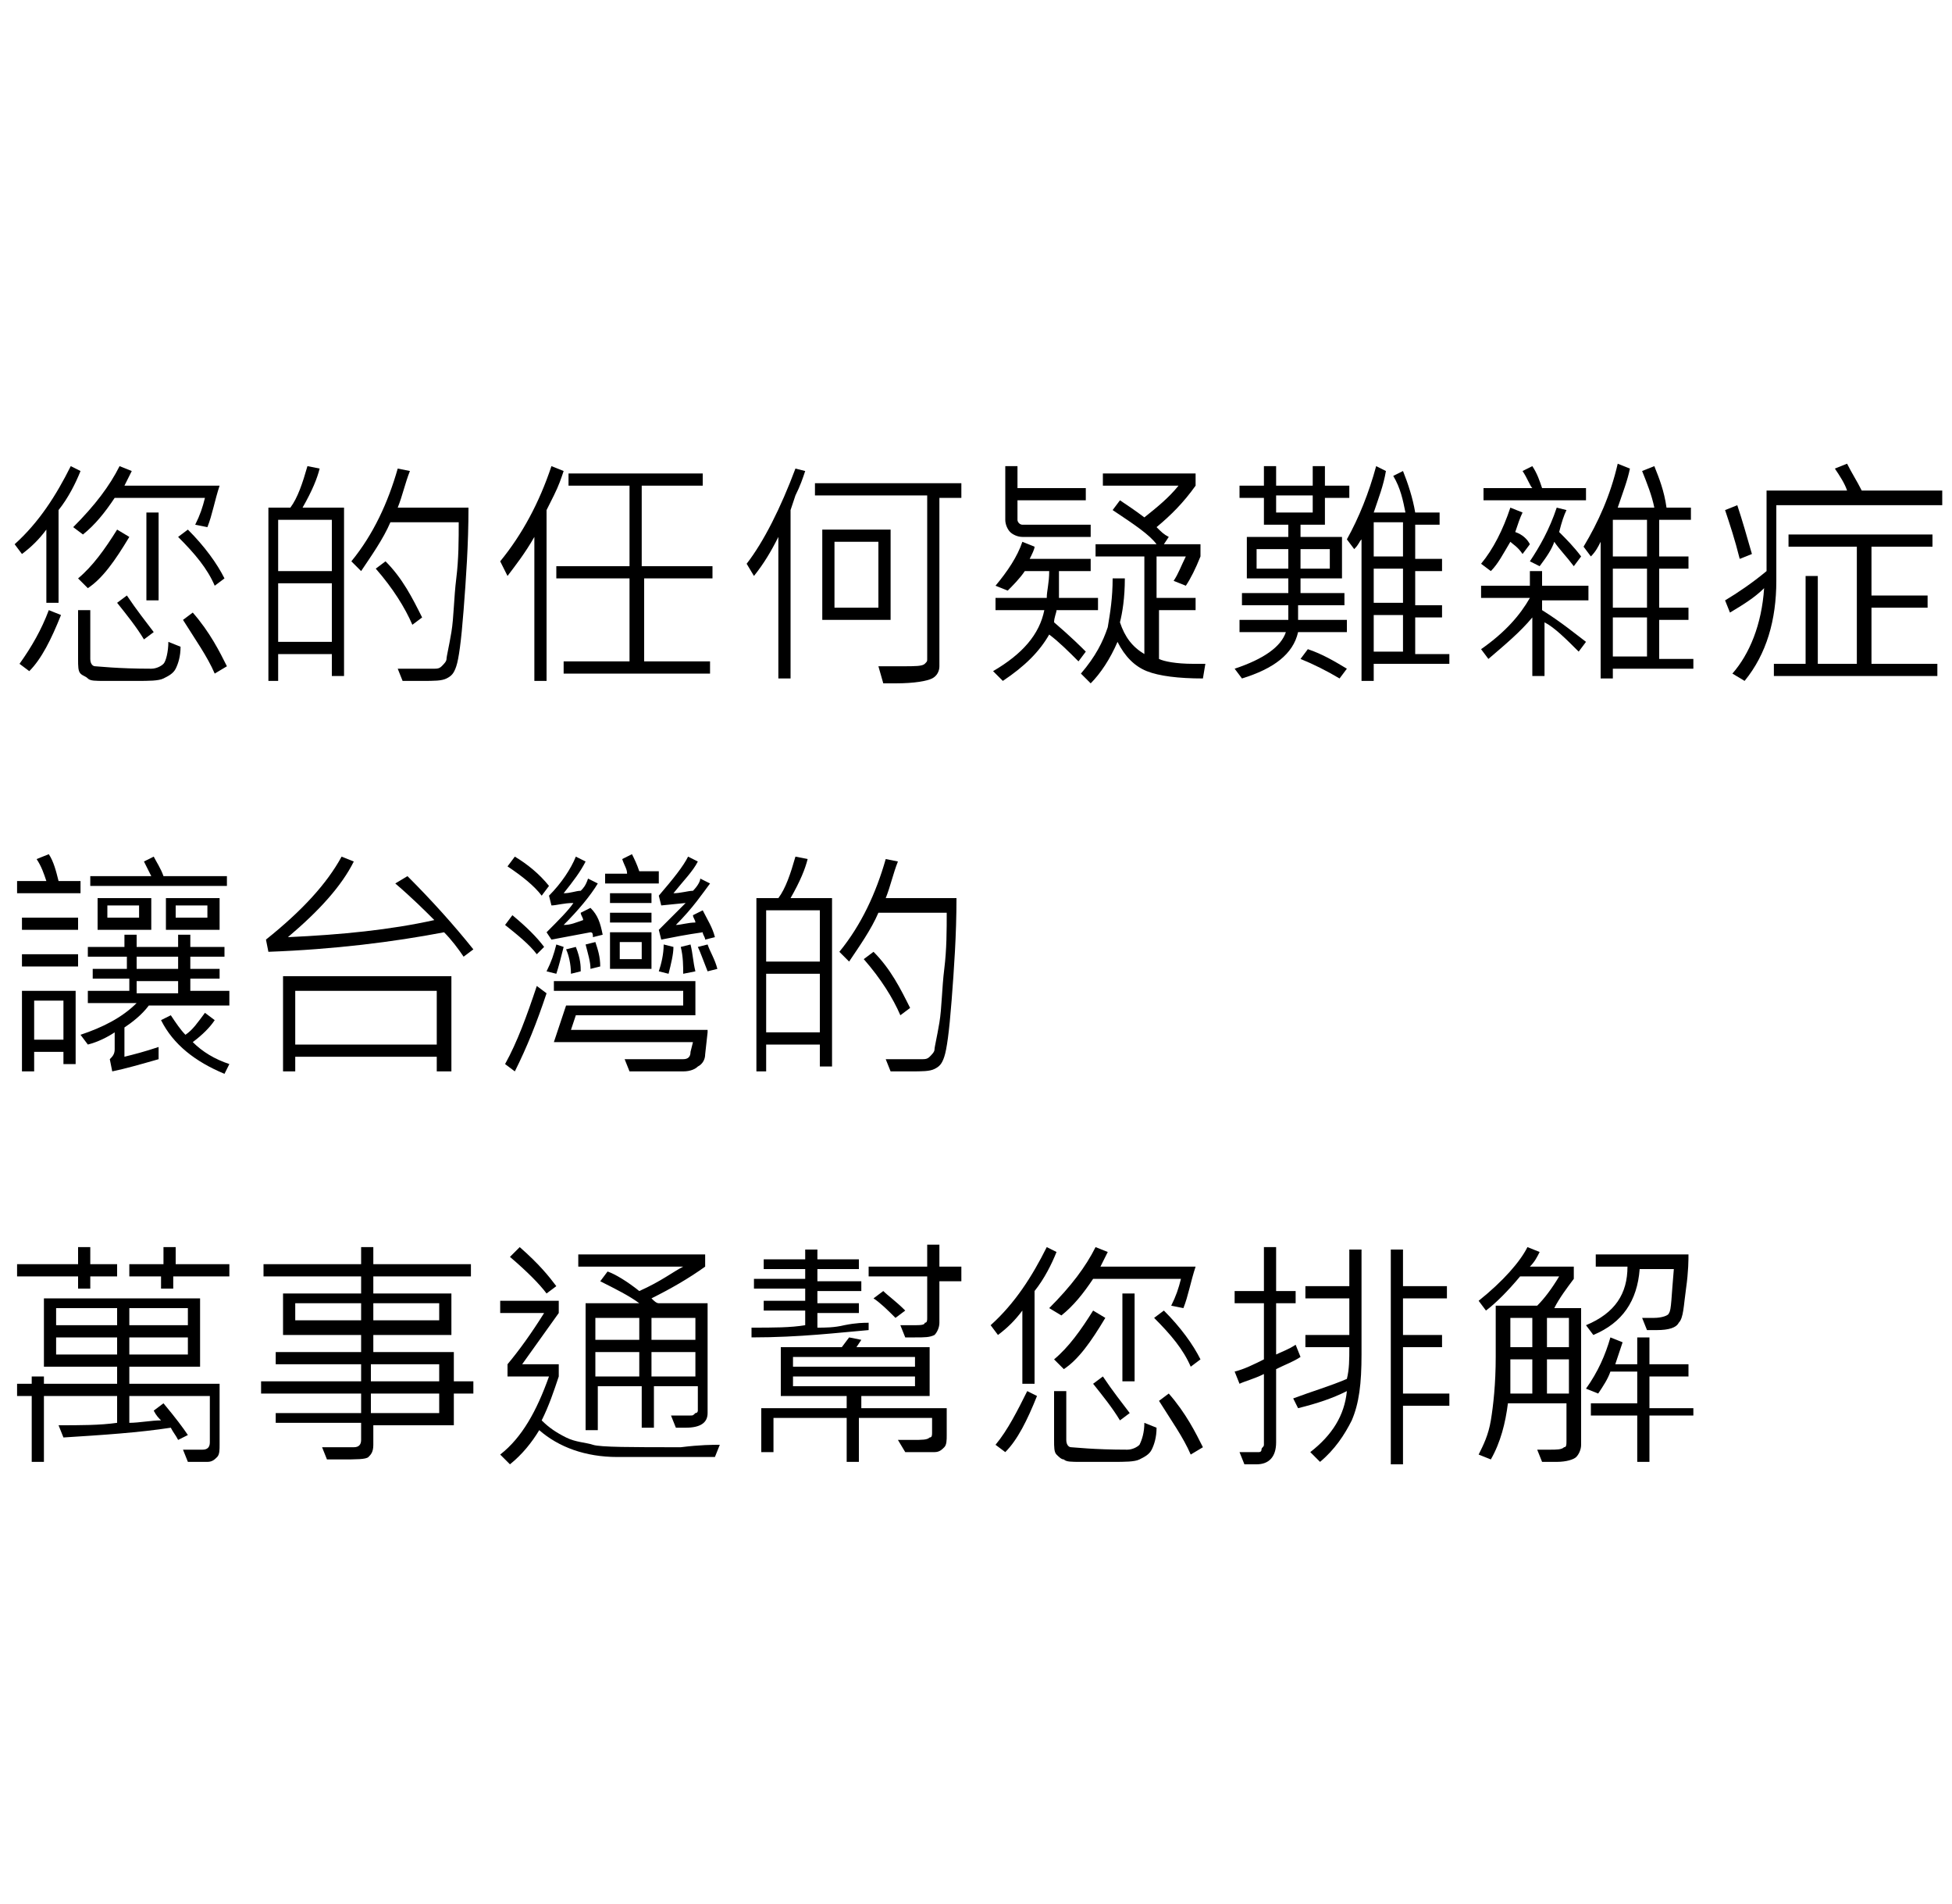 <?xml version="1.0" encoding="utf-8"?>
<!-- Generator: Adobe Illustrator 21.0.0, SVG Export Plug-In . SVG Version: 6.00 Build 0)  -->
<svg version="1.1" id="疑難雜症" xmlns="http://www.w3.org/2000/svg" xmlns:xlink="http://www.w3.org/1999/xlink" x="0px"
	 y="0px" viewBox="0 0 80 78" style="enable-background:new 0 0 80 78;" xml:space="preserve">
<title></title>
<g id="icomoon-ignore">
</g>
<g>
	<path d="M3.3,19.3c-0.2,0.5-0.5,1.1-0.9,1.6v3.8H1.9v-3c-0.3,0.4-0.6,0.7-1,1l-0.3-0.4c1-0.9,1.7-2,2.3-3.2L3.3,19.3z M2.5,25.2
		c-0.4,1-0.8,1.8-1.3,2.3l-0.4-0.3C1.3,26.5,1.7,25.8,2,25L2.5,25.2z M9,19.9c-0.2,0.6-0.3,1.2-0.5,1.7L8,21.5
		c0.2-0.4,0.3-0.7,0.4-1.1H4.7c-0.4,0.6-0.8,1.1-1.3,1.5L3,21.6c0.9-0.9,1.5-1.7,1.9-2.5l0.5,0.2c-0.1,0.2-0.2,0.4-0.3,0.6H9z
		 M5.3,22c-0.6,1-1.1,1.7-1.7,2.1l-0.4-0.4c0.6-0.5,1.1-1.2,1.6-2L5.3,22z M7.4,26.5c0,0.4-0.1,0.7-0.2,0.9s-0.3,0.3-0.5,0.4
		s-0.6,0.1-1.1,0.1c-0.5,0-0.9,0-1.3,0s-0.6,0-0.7-0.1s-0.2-0.1-0.3-0.2s-0.1-0.3-0.1-0.6v-2h0.5V27c0,0.2,0.1,0.3,0.2,0.3
		s0.9,0.1,2.3,0.1c0.2,0,0.4-0.1,0.5-0.2s0.2-0.5,0.2-0.9L7.4,26.5z M6.3,25.9l-0.4,0.3c-0.3-0.5-0.7-1-1.1-1.5l0.4-0.3
		C5.6,25,6,25.5,6.3,25.9z M6.6,24.6H6V21h0.5V24.6z M9.2,23.7L8.8,24c-0.3-0.7-0.8-1.3-1.5-2l0.4-0.3C8.4,22.4,8.9,23.1,9.2,23.7z
		 M9.3,27.3l-0.5,0.3c-0.3-0.7-0.8-1.4-1.3-2.2l0.4-0.3C8.6,25.9,9,26.7,9.3,27.3z"/>
	<path d="M14.1,27.7h-0.5v-0.9h-2.2v1.1H11v-7.1h0.9c0.3-0.4,0.5-1,0.7-1.7l0.5,0.1c-0.1,0.4-0.3,0.9-0.7,1.6h1.7V27.7z M13.6,23.4
		v-2.1h-2.2v2.1H13.6z M13.6,26.3v-2.4h-2.2v2.4H13.6z M19.2,20.8c0,1.5-0.1,2.9-0.2,4.2s-0.2,2-0.3,2.3s-0.2,0.4-0.4,0.5
		s-0.5,0.1-1,0.1c-0.2,0-0.5,0-0.8,0l-0.2-0.5c0.3,0,0.6,0,0.9,0c0.3,0,0.5,0,0.6,0s0.2,0,0.3-0.1s0.2-0.2,0.2-0.3s0.1-0.5,0.2-1.1
		s0.1-1.4,0.2-2.2s0.1-1.6,0.1-2.3H16c-0.3,0.7-0.8,1.4-1.2,2L14.4,23c0.9-1.1,1.5-2.4,1.9-3.8l0.5,0.1c-0.2,0.5-0.3,1-0.5,1.5H19.2
		z M17.3,25.3l-0.4,0.3c-0.3-0.7-0.8-1.5-1.5-2.3l0.4-0.3C16.5,23.7,16.9,24.5,17.3,25.3z"/>
	<path d="M23.1,19.3c-0.1,0.3-0.2,0.6-0.4,1l-0.3,0.6v7h-0.5V22c-0.4,0.7-0.8,1.2-1.1,1.6L20.5,23c0.9-1.1,1.6-2.4,2.1-3.9
		L23.1,19.3z M29.3,23.7h-2.9v3.4h2.7v0.5h-6v-0.5h2.7v-3.4h-3v-0.5h3v-3.3h-2.5v-0.5h5.5v0.5h-2.5v3.3h2.9V23.7z"/>
	<path d="M33,19.3c-0.1,0.3-0.2,0.6-0.4,1l-0.2,0.6v6.9h-0.5V22c-0.3,0.6-0.6,1.1-1,1.6l-0.3-0.5c0.7-0.9,1.4-2.3,2-3.9L33,19.3z
		 M39.4,20.4h-0.9v6.9c0,0.2-0.1,0.4-0.3,0.5c-0.2,0.1-0.7,0.2-1.5,0.2c-0.2,0-0.3,0-0.5,0L36,27.3c0.4,0,0.7,0,1,0
		c0.5,0,0.8,0,0.9-0.1s0.1-0.1,0.1-0.2v-6.7h-4.6v-0.5h6V20.4z M36.5,25.4h-2.8v-3.7h2.8V25.4z M36,24.9v-2.7h-1.8v2.7H36z"/>
	<path d="M45,25h-1.7c0,0.1-0.1,0.3-0.1,0.5c0.7,0.6,1.1,1,1.3,1.2l-0.3,0.4c-0.4-0.4-0.8-0.8-1.2-1.1c-0.4,0.7-1,1.3-1.9,1.9
		l-0.4-0.4c1.2-0.7,1.9-1.5,2.1-2.5h-2v-0.5h2.1c0-0.3,0.1-0.6,0.1-1.1h-1c-0.2,0.3-0.5,0.6-0.7,0.8L40.8,24
		c0.5-0.6,0.9-1.2,1.1-1.8l0.5,0.2c0,0.1-0.1,0.3-0.2,0.5h2.5v0.5h-1.3c0,0.3,0,0.6,0,1.1H45V25z M44.8,22h-2.9
		c-0.2,0-0.4-0.1-0.5-0.2c-0.1-0.1-0.2-0.3-0.2-0.5v-2.2h0.5V20h2.8v0.5h-2.8v0.8c0,0.1,0.1,0.2,0.2,0.2h2.8V22z M49.4,27.2
		l-0.1,0.6c-1,0-1.8-0.1-2.3-0.3c-0.5-0.2-0.9-0.6-1.2-1.2c-0.3,0.7-0.7,1.3-1.1,1.7l-0.4-0.4c0.6-0.7,0.9-1.3,1.1-1.9
		c0.1-0.6,0.2-1.2,0.2-2h0.5c0,0.8-0.1,1.4-0.2,1.8c0.2,0.6,0.5,1,1,1.3v-4h-2v-0.5h2.5c-0.3-0.4-0.9-0.8-1.8-1.4l0.3-0.4
		c0.3,0.2,0.6,0.4,1,0.7c0.5-0.4,1-0.8,1.4-1.3h-3.1v-0.5H49v0.5c-0.5,0.7-1,1.2-1.6,1.7c0.2,0.2,0.3,0.3,0.5,0.4l-0.2,0.3h1.5v0.5
		c-0.2,0.5-0.4,0.9-0.6,1.2l-0.5-0.2c0.2-0.3,0.3-0.6,0.5-1h-1.2v1.7H49V25h-1.5v2c0.2,0.1,0.7,0.2,1.4,0.2
		C49.1,27.2,49.3,27.2,49.4,27.2z"/>
	<path d="M55.3,25.9h-2.1c-0.2,0.9-1,1.5-2.3,1.9l-0.3-0.4c1.2-0.4,1.9-0.9,2.1-1.5h-1.9v-0.5h2c0-0.3,0-0.5,0-0.6h-1.9v-0.5h1.9
		v-0.6h-1.7V22h1.7v-0.5h-1v-1.1h-1v-0.5h1v-0.8h0.5v0.8h1.5v-0.8h0.5v0.8h1v0.5h-1v1.1h-1V22H55v1.7h-1.7v0.6h1.8v0.5h-1.9
		c0,0.2,0,0.4,0,0.6h2V25.9z M52.8,23.3v-0.8h-1.3v0.8H52.8z M53.8,21v-0.7h-1.5V21H53.8z M55.2,27.4l-0.3,0.4
		c-0.5-0.3-1.1-0.6-1.6-0.8l0.3-0.4C54.2,26.8,54.7,27.1,55.2,27.4z M54.5,23.3v-0.8h-1.2v0.8H54.5z M59.4,27.2h-3.1v0.7h-0.5v-5.8
		c-0.1,0.1-0.1,0.2-0.3,0.4l-0.3-0.4c0.5-0.9,0.9-1.9,1.2-3l0.4,0.2c-0.1,0.6-0.3,1.1-0.5,1.7h1.3c-0.1-0.5-0.2-1-0.5-1.5l0.4-0.2
		c0.2,0.5,0.4,1.1,0.5,1.7h1v0.5H58v1.4h1.1v0.5H58v1.4h1.1v0.5H58v1.5h1.4V27.2z M57.5,22.8v-1.4h-1.2v1.4H57.5z M57.5,24.7v-1.4
		h-1.2v1.4H57.5z M57.5,26.7v-1.5h-1.2v1.5H57.5z"/>
	<path d="M65.1,24.6h-1.9v0.4c0.8,0.5,1.4,1,1.8,1.3l-0.3,0.4c-0.5-0.5-1-1-1.4-1.2v2.2h-0.5v-2.4c-0.5,0.6-1.1,1.1-1.8,1.7
		l-0.3-0.4c1-0.7,1.6-1.4,2-2.1h-2v-0.5h2v-0.6h0.5v0.6h1.9V24.6z M62.7,22.3l-0.3,0.4c-0.2-0.3-0.4-0.4-0.5-0.5
		c-0.3,0.5-0.5,0.9-0.8,1.2l-0.4-0.3c0.5-0.6,0.9-1.4,1.2-2.3l0.5,0.2c-0.1,0.2-0.2,0.5-0.3,0.8C62.4,21.9,62.6,22.1,62.7,22.3z
		 M65.1,20.5h-4.3V20h2c-0.1-0.1-0.2-0.4-0.4-0.7l0.4-0.2c0.2,0.3,0.3,0.6,0.4,0.9h1.8V20.5z M64.8,22.8l-0.3,0.4
		c-0.3-0.4-0.6-0.7-0.8-1c-0.1,0.3-0.3,0.6-0.6,1L62.7,23c0.4-0.6,0.8-1.3,1.1-2.2l0.4,0.1c-0.1,0.2-0.2,0.5-0.3,0.9
		C64.2,22.1,64.5,22.4,64.8,22.8z M69.4,27.4h-3.3v0.4h-0.5v-5.6c-0.1,0.2-0.2,0.4-0.4,0.6l-0.3-0.4c0.6-1,1.1-2.1,1.4-3.4l0.5,0.2
		c-0.1,0.5-0.3,1-0.5,1.6h1.5c-0.1-0.5-0.3-1-0.5-1.5l0.5-0.2c0.2,0.5,0.4,1,0.5,1.7h1v0.5H68v1.5h1.2v0.5H68v1.6h1.2v0.5H68v1.6
		h1.4V27.4z M67.5,22.8v-1.5h-1.4v1.5H67.5z M67.5,24.9v-1.6h-1.4v1.6H67.5z M67.5,26.9v-1.6h-1.4v1.6H67.5z"/>
	<path d="M79.4,20.7h-6.6v3.1c0,1.6-0.4,3-1.3,4.1L71,27.6c0.7-0.8,1.2-2,1.3-3.5c-0.4,0.4-0.9,0.7-1.4,1l-0.2-0.5
		c0.5-0.3,1.1-0.7,1.7-1.2v-3.3h3.3c-0.1-0.3-0.3-0.6-0.5-0.9l0.5-0.2c0.2,0.4,0.4,0.7,0.6,1.1h3.3V20.7z M71.8,22.7l-0.5,0.2
		c-0.2-0.8-0.4-1.4-0.6-2l0.5-0.2C71.4,21.3,71.6,22,71.8,22.7z M79.4,27.7h-6.7v-0.5H74v-3.6h0.5v3.6h1.6v-4.8h-2.8v-0.5h5.9v0.5
		h-2.5v2H79v0.5h-2.3v2.3h2.7V27.7z"/>
	<path d="M3.3,36.6H0.7v-0.5h1.2c-0.1-0.3-0.2-0.6-0.4-0.9L2,35c0.2,0.3,0.3,0.7,0.4,1.1h0.9V36.6z M3.2,38.1H0.9v-0.5h2.3V38.1z
		 M3.2,39.6H0.9v-0.5h2.3V39.6z M3.1,43.6H2.6v-0.5H1.4v0.8H0.9v-3.3h2.2V43.6z M2.6,42.6V41H1.4v1.6H2.6z M9.4,41.2H6.1
		c-0.3,0.4-0.7,0.7-1,0.9v1.2c0.4-0.1,0.8-0.2,1.4-0.4v0.5c-0.7,0.2-1.4,0.4-1.9,0.5l-0.1-0.5c0.1-0.1,0.2-0.2,0.2-0.4v-0.7
		c-0.3,0.2-0.7,0.4-1.1,0.5l-0.3-0.4c0.9-0.3,1.7-0.7,2.3-1.3h-2v-0.5h1.7v-0.5H3.8v-0.4h1.4v-0.5H3.6v-0.4h1.5v-0.5h0.5v0.5h1.7
		v-0.5h0.5v0.5h1.4v0.4H7.8v0.5H9v0.4H7.8v0.5h1.6V41.2z M9.3,36.3H3.7v-0.4h2.5c-0.1-0.2-0.2-0.4-0.3-0.6l0.4-0.2
		c0.1,0.2,0.3,0.5,0.4,0.8h2.6V36.3z M6.2,38.1H4v-1.3h2.2V38.1z M5.7,37.6v-0.5H4.4v0.5H5.7z M7.3,39.7v-0.5H5.6v0.5H7.3z
		 M7.3,40.7v-0.5H5.6v0.5H7.3z M9.4,43.6L9.2,44c-1.2-0.5-2.1-1.2-2.6-2.2l0.4-0.2c0.2,0.3,0.4,0.6,0.6,0.8c0.3-0.2,0.5-0.5,0.8-0.9
		l0.4,0.3c-0.2,0.3-0.5,0.6-0.9,0.9C8.3,43.1,8.8,43.4,9.4,43.6z M9,38.1H6.8v-1.3H9V38.1z M8.5,37.6v-0.5H7.2v0.5H8.5z"/>
	<path d="M19.4,38.9L19,39.2c-0.2-0.3-0.5-0.7-0.8-1c-2.1,0.4-4.5,0.7-7.2,0.8l-0.1-0.5c1.5-1.2,2.5-2.3,3.1-3.4l0.5,0.2
		c-0.5,1-1.4,2-2.7,3.1c2.2-0.1,4.2-0.3,6-0.7c-0.4-0.4-0.9-0.9-1.6-1.5l0.5-0.3C17.7,36.9,18.6,37.9,19.4,38.9z M18.5,43.9h-0.6
		v-0.6h-5.8v0.6h-0.5V40h6.9V43.9z M17.9,42.8v-2.2h-5.8v2.2H17.9z"/>
	<path d="M22.4,40.7c-0.4,1.2-0.8,2.2-1.3,3.2l-0.4-0.3c0.5-0.9,0.9-2,1.3-3.2L22.4,40.7z M22.3,38.8L22,39.1
		c-0.3-0.4-0.8-0.8-1.3-1.2l0.3-0.4C21.6,38,22,38.4,22.3,38.8z M22.5,36.3l-0.3,0.4c-0.3-0.4-0.8-0.8-1.4-1.2l0.3-0.4
		C21.6,35.4,22.1,35.8,22.5,36.3z M23.1,38.8c-0.1,0.4-0.2,0.8-0.3,1.1l-0.4-0.1c0.2-0.4,0.3-0.7,0.4-1.1L23.1,38.8z M24.7,38.3
		l-0.4,0.1c0-0.1,0-0.2-0.1-0.2c-0.5,0.1-1.1,0.2-1.6,0.3l-0.2-0.3c0.5-0.5,0.9-0.9,1.1-1.2c-0.4,0-0.7,0.1-0.9,0.1l-0.1-0.4
		c0.5-0.5,0.9-1.1,1.1-1.6l0.4,0.2c-0.2,0.4-0.5,0.8-0.9,1.3c0.3,0,0.5-0.1,0.7-0.1c0.1-0.1,0.2-0.2,0.3-0.5l0.4,0.2
		c-0.3,0.5-0.8,1.1-1.4,1.7c0.3,0,0.5-0.1,0.8-0.2c0-0.1-0.1-0.2-0.1-0.3l0.4-0.2C24.5,37.5,24.6,37.8,24.7,38.3z M29,42.3l-0.1,0.9
		c0,0.2-0.1,0.4-0.3,0.5c-0.1,0.1-0.3,0.2-0.6,0.2h-2.2l-0.2-0.5H28c0.2,0,0.3-0.1,0.3-0.3l0.1-0.4h-5.7l0.5-1.5h4.8v-0.6h-5.3v-0.4
		h5.8v1.4h-4.9l-0.2,0.6H29z M23.8,39.8l-0.4,0.1c0-0.4-0.1-0.8-0.2-1l0.4-0.1C23.8,39.3,23.8,39.6,23.8,39.8z M24.6,39.6l-0.4,0.1
		c0-0.3-0.1-0.6-0.2-1l0.4-0.1C24.5,38.9,24.6,39.2,24.6,39.6z M27,36.2h-2.2v-0.4h0.9c0-0.2-0.1-0.3-0.2-0.6l0.4-0.2
		c0.1,0.2,0.2,0.4,0.3,0.7H27V36.2z M26.7,37H25v-0.4h1.7V37z M26.7,37.8H25v-0.4h1.7V37.8z M26.7,39.7H25v-1.5h1.7V39.7z
		 M26.3,39.3v-0.7h-0.9v0.7H26.3z M27.6,38.8c0,0.3-0.1,0.7-0.2,1.1l-0.4-0.1c0.1-0.3,0.2-0.7,0.2-1.1L27.6,38.8z M29.3,38.4
		l-0.4,0.1c0-0.1-0.1-0.2-0.1-0.3c-0.7,0.1-1.2,0.2-1.7,0.3L27,38.1c0.3-0.3,0.7-0.7,1.1-1.1l-1,0.1L27,36.7c0.6-0.7,1-1.2,1.2-1.6
		l0.4,0.2c-0.2,0.4-0.6,0.8-1,1.3c0.3,0,0.6-0.1,0.8-0.1c0.2-0.2,0.3-0.4,0.3-0.5l0.4,0.2c-0.3,0.4-0.7,1-1.4,1.7
		c0.2,0,0.5-0.1,0.8-0.1c0-0.1-0.1-0.2-0.1-0.3l0.4-0.2C29,37.7,29.2,38,29.3,38.4z M28.5,39.8L28,39.9c0-0.3,0-0.7-0.1-1.1l0.4-0.1
		C28.4,39.1,28.4,39.4,28.5,39.8z M29.4,39.7L29,39.8c-0.2-0.5-0.3-0.8-0.4-1l0.4-0.1C29.1,39,29.3,39.3,29.4,39.7z"/>
	<path d="M34.1,43.7h-0.5v-0.9h-2.2v1.1H31v-7.1h0.9c0.3-0.4,0.5-1,0.7-1.7l0.5,0.1c-0.1,0.4-0.3,0.9-0.7,1.6h1.7V43.7z M33.6,39.4
		v-2.1h-2.2v2.1H33.6z M33.6,42.3v-2.4h-2.2v2.4H33.6z M39.2,36.8c0,1.5-0.1,2.9-0.2,4.2c-0.1,1.3-0.2,2-0.3,2.3s-0.2,0.4-0.4,0.5
		c-0.2,0.1-0.5,0.1-1,0.1c-0.2,0-0.5,0-0.8,0l-0.2-0.5c0.3,0,0.6,0,0.9,0c0.3,0,0.5,0,0.6,0c0.1,0,0.2,0,0.3-0.1
		c0.1-0.1,0.2-0.2,0.2-0.3c0-0.1,0.1-0.5,0.2-1.1s0.1-1.4,0.2-2.2s0.1-1.6,0.1-2.3H36c-0.3,0.7-0.8,1.4-1.2,2L34.4,39
		c0.9-1.1,1.5-2.4,1.9-3.8l0.5,0.1c-0.2,0.5-0.3,1-0.5,1.5H39.2z M37.3,41.3l-0.4,0.3c-0.3-0.7-0.8-1.5-1.5-2.3l0.4-0.3
		C36.5,39.7,36.9,40.5,37.3,41.3z"/>
	<path d="M9,59.2c0,0.2,0,0.4-0.1,0.5s-0.2,0.2-0.4,0.2s-0.4,0-0.8,0l-0.2-0.5l0.8,0c0.2,0,0.3-0.1,0.3-0.3v-1.9H5.3v1.1
		c0.4,0,0.9-0.1,1.3-0.1c-0.1-0.1-0.2-0.2-0.3-0.4l0.4-0.3c0.5,0.6,0.8,1,1,1.3L7.3,59c-0.1-0.2-0.2-0.3-0.3-0.5
		c-1.3,0.2-2.8,0.3-4.4,0.4l-0.2-0.5c0.9,0,1.7,0,2.4-0.1v-1.1h-3v2.7H1.3v-2.7H0.7v-0.5h0.6v-0.3h0.5v0.3h3V56H1.8v-2.8h6.4V56H5.3
		v0.7H9V59.2z M4.8,52.3H3.7v0.5H3.2v-0.5H0.7v-0.5h2.5v-0.7h0.5v0.7h1.1V52.3z M4.8,54.3v-0.7H2.3v0.7H4.8z M4.8,55.5v-0.7H2.3v0.7
		H4.8z M9.4,52.3H7.1v0.5H6.6v-0.5H5.3v-0.5h1.4v-0.7h0.5v0.7h2.2V52.3z M7.7,54.3v-0.7H5.3v0.7H7.7z M7.7,55.5v-0.7H5.3v0.7H7.7z"
		/>
	<path d="M19.4,57.1h-0.8v1.3h-3.3v0.8c0,0.3-0.1,0.4-0.2,0.5s-0.5,0.1-1.1,0.1c-0.2,0-0.4,0-0.6,0l-0.2-0.5l1.3,0
		c0.2,0,0.3-0.1,0.3-0.3v-0.7h-3.5v-0.4h3.5v-0.8h-4.1v-0.5h4.1v-0.7h-3.5v-0.5h3.5v-0.7h-3.2v-1.7h3.2v-0.7h-4v-0.5h4v-0.7h0.5v0.7
		h4v0.5h-4v0.7h3.2v1.7h-3.2v0.7h3.3v1.2h0.8V57.1z M14.8,54.1v-0.7h-2.7v0.7H14.8z M18,54.1v-0.7h-2.7v0.7H18z M18,56.6v-0.7h-2.8
		v0.7H18z M18,57.9v-0.8h-2.8v0.8H18z"/>
	<path d="M29.5,59.2l-0.2,0.5l-4,0c-1.3,0-2.4-0.4-3.2-1.1c-0.3,0.5-0.7,1-1.2,1.4l-0.4-0.4c0.9-0.7,1.5-1.8,2-3.2h-1.7v-0.5
		c0.5-0.6,1-1.3,1.5-2.1h-1.8v-0.5h2.4v0.5l-1.5,2.1h1.5v0.5c-0.2,0.6-0.4,1.2-0.7,1.8c0.3,0.3,0.6,0.5,1,0.7s0.8,0.2,1.1,0.3
		s1.6,0.1,3.6,0.1C28.7,59.2,29.2,59.2,29.5,59.2z M22.8,52.7L22.4,53c-0.3-0.4-0.8-0.9-1.5-1.5l0.4-0.4
		C22.1,51.8,22.5,52.3,22.8,52.7z M29,57.9c0,0.4-0.3,0.6-0.9,0.6c-0.1,0-0.2,0-0.4,0L27.5,58l0.8,0c0.1,0,0.1,0,0.2-0.1
		c0.1,0,0.1-0.1,0.1-0.1v-1h-1.8v1.7h-0.5v-1.7h-1.8v1.8h-0.5v-5.2h2.2c-0.4-0.3-1-0.6-1.6-0.9l0.3-0.4c0.3,0.1,0.8,0.4,1.3,0.8
		c0.9-0.4,1.4-0.8,1.8-1h-4.3v-0.5h5.2v0.5c-0.7,0.5-1.4,0.9-2.2,1.3c0.1,0.1,0.2,0.2,0.3,0.2H29V57.9z M26.2,54.9v-0.9h-1.8v0.9
		H26.2z M26.2,56.4v-1h-1.8v1H26.2z M28.5,54.9v-0.9h-1.8v0.9H28.5z M28.5,56.4v-1h-1.8v1H28.5z"/>
	<path d="M35.6,54.5c-1.2,0.1-2.8,0.3-4.8,0.3l0-0.4c0.9,0,1.6,0,2.2-0.1v-0.6h-1.7v-0.4h1.7v-0.5h-2.1v-0.4h2.1V52h-1.7v-0.4h1.7
		v-0.4h0.5v0.4h1.7V52h-1.7v0.5h1.8v0.4h-1.8v0.5h1.7v0.4h-1.7v0.6c0.3,0,0.7,0,1.1-0.1c0.5-0.1,0.8-0.1,1-0.1V54.5z M38.8,58.8
		c0,0.2,0,0.4-0.1,0.5c-0.1,0.1-0.2,0.2-0.4,0.2c-0.2,0-0.6,0-1.2,0L36.8,59c0.2,0,0.4,0,0.6,0c0.4,0,0.6,0,0.7-0.1
		c0.1,0,0.1-0.1,0.1-0.2v-0.6h-3v1.8h-0.5v-1.8h-3v1.4h-0.5v-1.8h3.5v-0.5H32v-2h2.5l0.3-0.4l0.5,0.1l-0.2,0.3h3v2h-2.8v0.5h3.5
		V58.8z M37.5,56v-0.4h-5V56H37.5z M37.5,56.8v-0.4h-5v0.4H37.5z M39.4,52.5h-0.9v1.7c0,0.2-0.1,0.4-0.2,0.5
		c-0.2,0.1-0.4,0.1-0.8,0.1c-0.1,0-0.3,0-0.4,0l-0.2-0.5c0.2,0,0.4,0,0.5,0c0.3,0,0.5,0,0.5-0.1c0.1,0,0.1-0.1,0.1-0.2v-1.7h-2.4
		v-0.4H38v-0.9h0.5v0.9h0.9V52.5z M37.1,53.7L36.7,54c-0.3-0.3-0.6-0.6-0.9-0.8l0.4-0.3C36.4,53.1,36.7,53.3,37.1,53.7z"/>
	<path d="M43.3,51.3c-0.2,0.5-0.5,1.1-0.9,1.6v3.8h-0.5v-3c-0.3,0.4-0.6,0.7-1,1l-0.3-0.4c1-0.9,1.7-2,2.3-3.2L43.3,51.3z
		 M42.5,57.2c-0.4,1-0.8,1.8-1.3,2.3l-0.4-0.3c0.5-0.6,0.9-1.4,1.3-2.2L42.5,57.2z M49,51.9c-0.2,0.6-0.3,1.2-0.5,1.7L48,53.5
		c0.2-0.4,0.3-0.7,0.4-1.1h-3.6c-0.4,0.6-0.8,1.1-1.3,1.5L43,53.6c0.9-0.9,1.5-1.7,1.9-2.5l0.5,0.2c-0.1,0.2-0.2,0.4-0.3,0.6H49z
		 M45.3,54c-0.6,1-1.1,1.7-1.7,2.1l-0.4-0.4c0.6-0.5,1.1-1.2,1.6-2L45.3,54z M47.4,58.5c0,0.4-0.1,0.7-0.2,0.9
		c-0.1,0.2-0.3,0.3-0.5,0.4s-0.6,0.1-1.1,0.1c-0.5,0-0.9,0-1.3,0s-0.6,0-0.7-0.1c-0.1,0-0.2-0.1-0.3-0.2c-0.1-0.1-0.1-0.3-0.1-0.6
		v-2h0.5V59c0,0.2,0.1,0.3,0.2,0.3c0.1,0,0.9,0.1,2.3,0.1c0.2,0,0.4-0.1,0.5-0.2c0.1-0.2,0.2-0.5,0.2-0.9L47.4,58.5z M46.3,57.9
		l-0.4,0.3c-0.3-0.5-0.7-1-1.1-1.5l0.4-0.3C45.6,57,46,57.5,46.3,57.9z M46.6,56.6H46V53h0.5V56.6z M49.2,55.7L48.8,56
		c-0.3-0.7-0.8-1.3-1.5-2l0.4-0.3C48.4,54.4,48.9,55.1,49.2,55.7z M49.3,59.3l-0.5,0.3c-0.3-0.7-0.8-1.4-1.3-2.2l0.4-0.3
		C48.6,57.9,49,58.7,49.3,59.3z"/>
	<path d="M53.3,55.6c-0.3,0.2-0.6,0.3-1,0.5v3c0,0.6-0.3,0.9-0.8,0.9c-0.2,0-0.4,0-0.5,0l-0.2-0.5l0.8,0c0,0,0.1,0,0.1-0.1
		s0.1-0.1,0.1-0.2v-2.9c-0.4,0.2-0.8,0.3-1,0.4l-0.2-0.5c0.4-0.1,0.8-0.3,1.2-0.5v-2.3h-1.2v-0.5h1.2v-1.8h0.5v1.8h0.8v0.5h-0.8v2.1
		c0.2-0.1,0.5-0.2,0.8-0.4L53.3,55.6z M55.8,55.5c0,1.2-0.1,2-0.4,2.7c-0.3,0.6-0.7,1.2-1.3,1.7l-0.4-0.4c0.9-0.7,1.4-1.5,1.5-2.5
		c-0.6,0.3-1.2,0.5-2,0.7L53,57.3c0.8-0.3,1.5-0.5,2.2-0.8c0.1-0.4,0.1-0.8,0.1-1.3h-1.8v-0.5h1.8v-1.5h-1.8v-0.5h1.8v-1.5h0.5V55.5
		z M59.4,57.6h-1.9v2.4h-0.5v-8.8h0.5v1.5h1.8v0.5h-1.8v1.5h1.6v0.5h-1.6v1.9h1.9V57.6z"/>
	<path d="M64.8,59.2c0,0.2-0.1,0.4-0.2,0.5s-0.4,0.2-0.8,0.2h-0.6L63,59.4c0.1,0,0.3,0,0.5,0c0.3,0,0.5,0,0.6-0.1
		c0.1,0,0.1-0.1,0.1-0.3v-1.5h-2.4c-0.1,0.8-0.3,1.6-0.7,2.3l-0.5-0.2c0.2-0.4,0.4-0.8,0.5-1.4c0.1-0.6,0.2-1.5,0.2-2.6v-2.1H63
		c0.3-0.3,0.6-0.7,0.9-1.2h-1.6c-0.5,0.6-1,1.1-1.4,1.4l-0.3-0.4c1-0.8,1.7-1.6,2-2.2l0.5,0.2c-0.1,0.2-0.2,0.4-0.4,0.6h1.8v0.5
		c-0.3,0.4-0.6,0.8-0.8,1.2h1.1V59.2z M62.8,57.1v-1.4h-0.9c0,0.4,0,0.9,0,1.4H62.8z M62.8,55.2V54h-0.9v1.2H62.8z M64.3,55.2V54
		h-0.9v1.2H64.3z M64.3,57.1v-1.4h-0.9v1.4H64.3z M69.4,58h-1.8v1.9h-0.5V58h-1.9v-0.5h1.9v-1.3H66c-0.1,0.3-0.3,0.6-0.5,0.9
		L65,56.9c0.5-0.7,0.8-1.4,1-2.1l0.5,0.2c-0.1,0.3-0.2,0.6-0.3,0.9h0.9v-1.1h0.5v1.1h1.6v0.5h-1.6v1.3h1.8V58z M69.2,51.4
		c0,0.2,0,0.7-0.1,1.4S69,54,68.8,54.2c-0.1,0.2-0.4,0.3-0.9,0.3c-0.1,0-0.3,0-0.4,0l-0.2-0.5c0.2,0,0.3,0,0.5,0
		c0.3,0,0.6-0.1,0.6-0.2c0.1-0.1,0.1-0.7,0.2-1.8h-1.4c-0.1,1.3-0.7,2.2-1.9,2.7L65,54.3c1.2-0.5,1.7-1.3,1.7-2.4h-1.3v-0.5H69.2z"
		/>
</g>
</svg>
